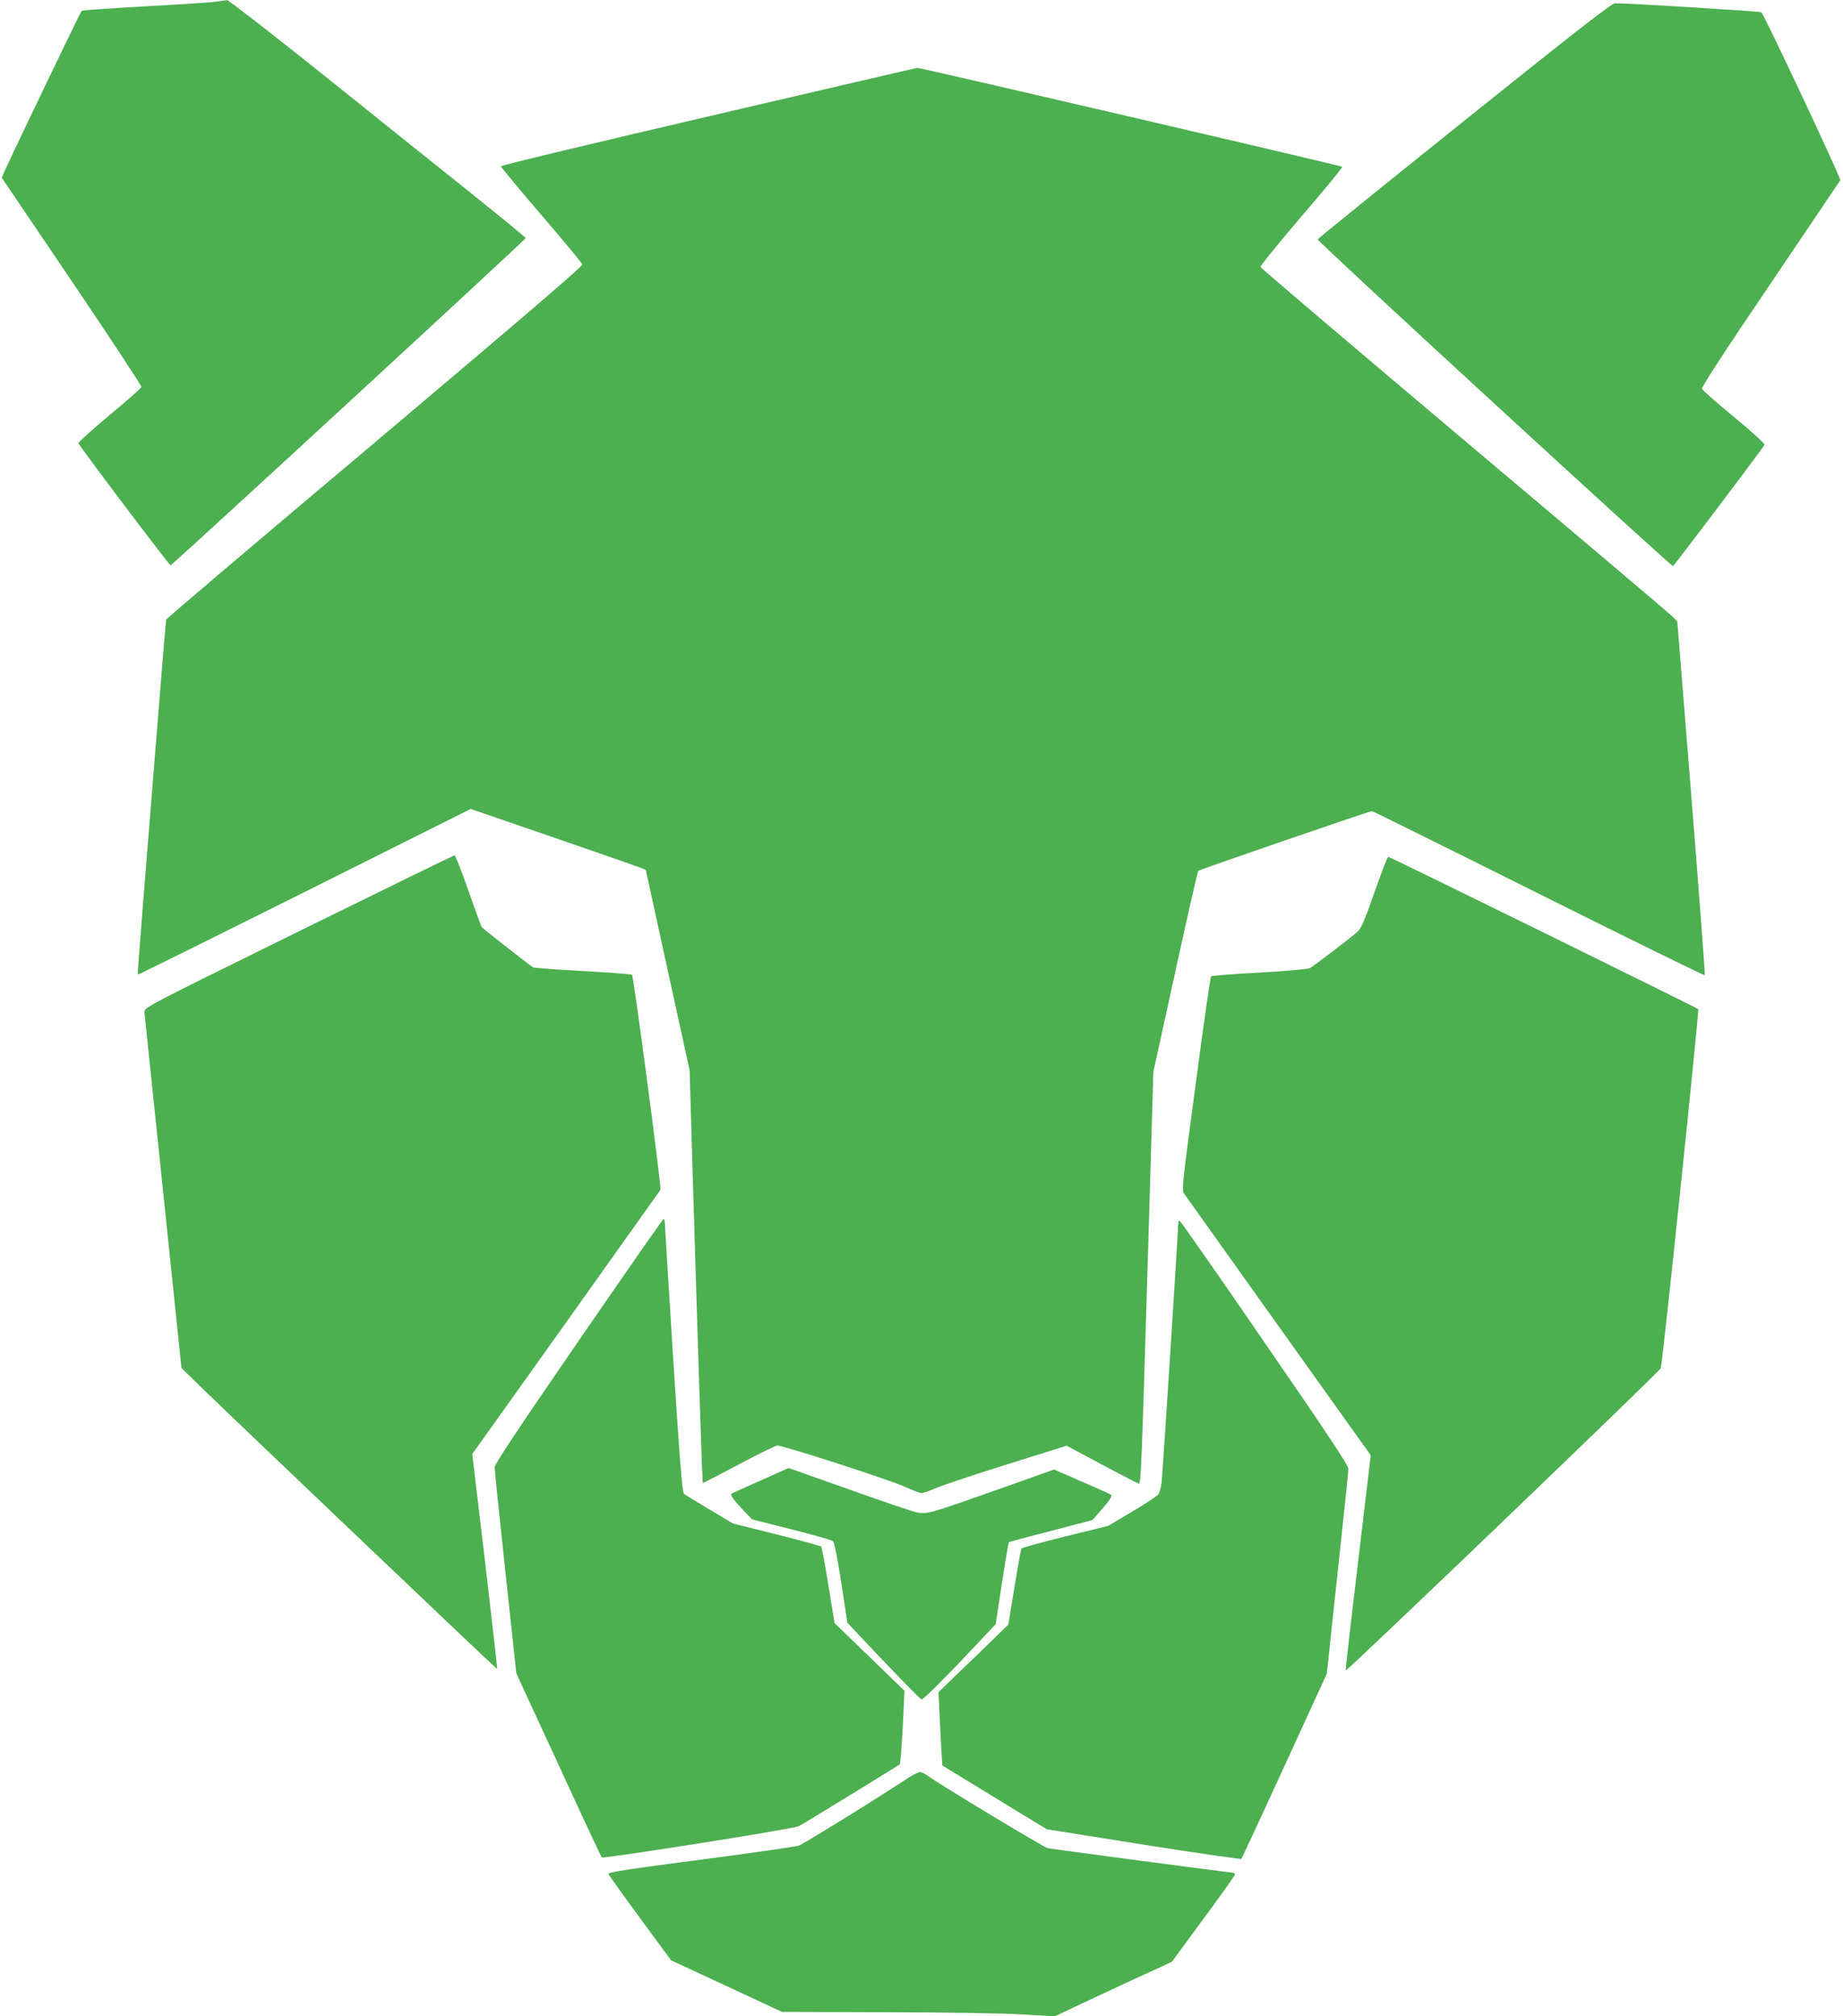 <?xml version="1.0" standalone="no"?>
<!DOCTYPE svg PUBLIC "-//W3C//DTD SVG 20010904//EN"
 "http://www.w3.org/TR/2001/REC-SVG-20010904/DTD/svg10.dtd">
<svg version="1.0" xmlns="http://www.w3.org/2000/svg"
 width="1170pt" height="1280pt" viewBox="0 0 1170 1280"
 preserveAspectRatio="xMidYMid meet">
<g transform="translate(0,1280) scale(0.1,-0.1)"
fill="#4caf50" stroke="none">
<path d="M1375 12790 c-27 -5 -230 -18 -450 -30 -220 -12 -403 -25 -407 -29
-7 -6 -425 -877 -484 -1007 l-23 -52 445 -658 c245 -362 443 -664 442 -671 -2
-7 -93 -88 -203 -179 -110 -92 -199 -172 -197 -178 5 -18 576 -775 585 -775 9
-1 2251 2065 2254 2077 1 4 -159 135 -355 292 -196 157 -619 495 -940 753
-321 257 -591 466 -600 466 -10 -1 -39 -5 -67 -9z"/>
<path d="M9295 12033 c-511 -410 -930 -749 -930 -753 0 -15 2246 -2080 2256
-2074 9 5 564 740 581 770 4 6 -80 82 -192 175 -109 90 -202 171 -205 180 -4
11 139 232 433 665 241 357 441 654 445 660 6 10 -481 1046 -501 1066 -6 6
-861 59 -930 57 -20 0 -264 -190 -957 -746z"/>
<path d="M4497 12061 c-725 -169 -1318 -311 -1317 -317 0 -5 115 -144 256
-308 141 -164 258 -306 261 -315 3 -11 -387 -345 -1317 -1130 -727 -612 -1323
-1118 -1325 -1125 -2 -6 -29 -330 -60 -721 -31 -390 -72 -894 -90 -1120 -18
-225 -32 -411 -30 -413 1 -2 477 234 1058 524 l1055 528 503 -173 c515 -178
609 -211 609 -215 0 -1 63 -288 139 -637 l139 -634 16 -550 c43 -1420 64
-2067 68 -2070 1 -2 104 51 228 117 124 66 234 120 245 120 37 1 719 -220 808
-261 49 -23 97 -41 107 -41 10 0 54 15 97 34 43 18 246 86 451 150 l373 117
225 -120 c125 -67 230 -121 234 -121 13 0 18 128 56 1400 l36 1215 139 634
c76 349 142 638 146 642 9 8 1087 379 1103 379 5 0 482 -236 1060 -525 577
-288 1051 -521 1053 -517 2 4 -36 511 -85 1127 l-90 1120 -32 32 c-17 17 -611
520 -1321 1118 -709 598 -1291 1093 -1293 1100 -2 7 116 152 261 322 146 169
262 311 258 314 -6 7 -2681 630 -2697 628 -5 0 -602 -139 -1327 -308z"/>
<path d="M1895 6886 c-978 -482 -980 -483 -978 -512 1 -16 55 -531 119 -1144
l116 -1115 47 -47 c110 -111 1955 -1868 1957 -1865 2 2 -33 310 -77 684 l-81
681 594 833 c327 459 597 839 601 845 7 13 -170 1356 -181 1365 -4 4 -144 14
-312 24 -168 9 -309 20 -315 23 -24 14 -321 247 -327 256 -3 5 -42 110 -85
233 -43 123 -82 223 -88 222 -5 0 -451 -218 -990 -483z"/>
<path d="M8726 7136 c-58 -168 -85 -230 -105 -249 -37 -34 -282 -222 -306
-234 -11 -6 -155 -19 -320 -28 -165 -9 -303 -20 -307 -24 -4 -3 -48 -310 -97
-681 -88 -657 -90 -676 -73 -700 10 -14 280 -393 601 -843 l583 -817 -81 -682
c-45 -375 -80 -683 -78 -684 7 -7 1993 1898 2000 1919 12 34 245 2271 238
2280 -9 9 -1957 967 -1968 967 -5 0 -44 -101 -87 -224z"/>
<path d="M3672 4285 c-394 -573 -532 -781 -532 -802 0 -15 31 -316 69 -668
l69 -640 268 -580 c146 -319 270 -583 274 -588 9 -10 1217 181 1250 198 35 18
633 385 642 393 4 4 12 111 19 237 l11 230 -222 215 -222 215 -39 239 c-21
132 -42 243 -46 247 -5 4 -132 39 -284 77 l-276 69 -154 92 c-85 51 -155 94
-157 96 -11 11 -28 223 -72 915 -27 437 -50 803 -50 813 0 9 -3 17 -8 17 -4 0
-247 -349 -540 -775z"/>
<path d="M7480 5033 c0 -44 -100 -1604 -106 -1648 -4 -27 -12 -59 -19 -71 -7
-11 -82 -61 -167 -111 l-153 -91 -273 -67 c-150 -37 -275 -72 -278 -77 -3 -5
-23 -116 -44 -246 l-39 -237 -108 -105 c-59 -58 -159 -154 -222 -214 l-113
-110 6 -130 c3 -72 9 -177 12 -233 l6 -102 332 -203 331 -202 615 -98 c338
-53 618 -94 621 -90 3 4 127 270 274 591 l268 584 68 636 c38 350 69 649 69
665 0 22 -129 217 -532 802 -292 426 -535 774 -540 774 -4 0 -8 -8 -8 -17z"/>
<path d="M4826 3399 c-99 -44 -182 -81 -184 -84 -7 -7 21 -45 79 -106 l54 -56
250 -63 c138 -35 256 -68 263 -75 9 -8 29 -111 53 -265 l38 -252 58 -62 c201
-215 406 -426 414 -426 12 0 173 161 342 342 l128 136 39 258 c22 141 42 259
44 262 3 2 123 35 268 72 l263 69 38 43 c68 76 90 109 81 117 -5 4 -88 42
-186 84 l-176 77 -349 -124 c-452 -160 -459 -162 -528 -147 -30 7 -225 73
-432 147 -208 74 -378 134 -378 133 0 0 -81 -36 -179 -80z"/>
<path d="M5775 1518 c-27 -17 -106 -68 -175 -113 -117 -76 -480 -299 -525
-322 -11 -6 -289 -46 -618 -89 -447 -58 -597 -81 -595 -91 2 -7 92 -133 201
-281 l197 -268 353 -164 352 -164 660 -2 c382 -1 747 -6 866 -14 l205 -12 135
64 c74 35 241 113 371 173 l237 109 200 272 c111 150 201 277 201 283 0 6 -5
11 -11 11 -19 0 -1153 150 -1178 156 -25 5 -682 402 -755 455 -22 16 -47 29
-55 28 -9 0 -38 -14 -66 -31z"/>
</g>
</svg>
